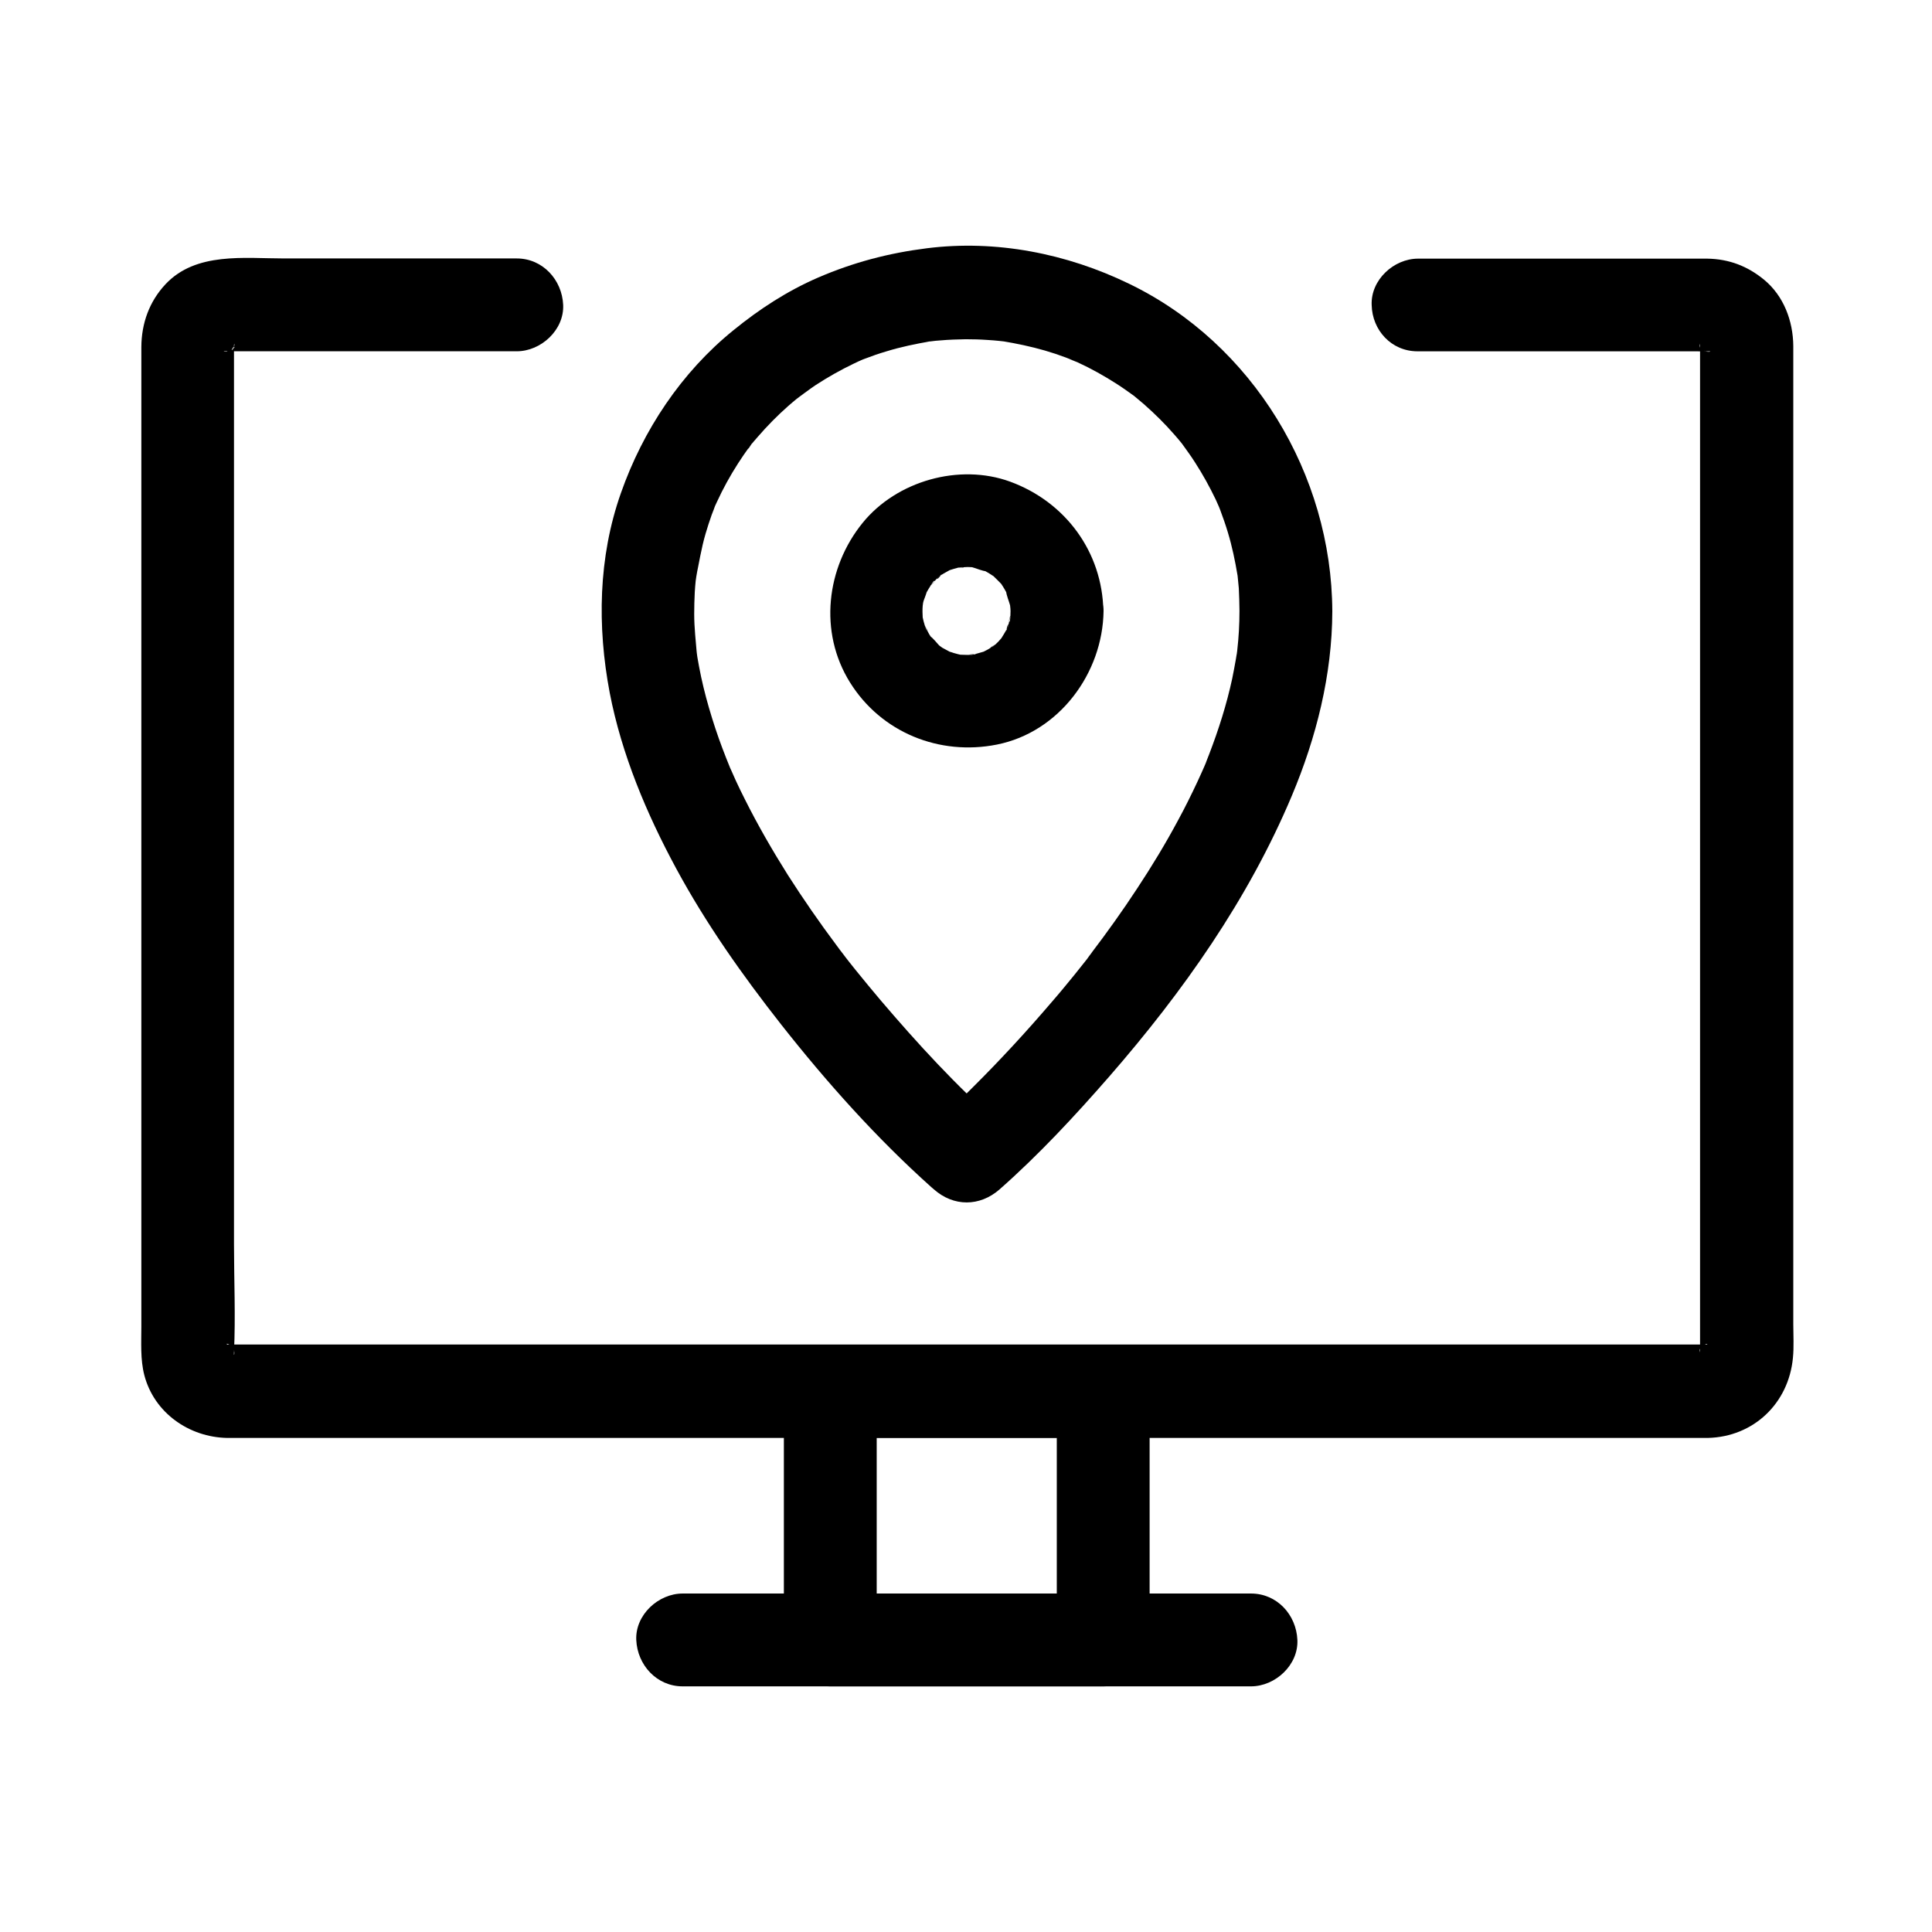 <?xml version="1.0" encoding="UTF-8"?>
<!-- Uploaded to: SVG Repo, www.svgrepo.com, Generator: SVG Repo Mixer Tools -->
<svg fill="#000000" width="800px" height="800px" version="1.1" viewBox="144 144 512 512" xmlns="http://www.w3.org/2000/svg">
 <g>
  <path d="m519.65 237.1h60.516 13.188c0.984 0 1.969 0.051 2.953 0h0.246c1.723-0.051-0.148 0.441-1.23-0.246 0 0 1.133 0.344 1.23 0.344-0.59-0.246-1.18-0.492-1.77-0.738 0.395 0.195 0.738 0.395 1.082 0.641-0.297 0-2.215-2.164-0.984-0.789 1.918 2.164-0.641-0.984-0.148-0.297 1.031 1.477-0.492 0.836-0.297-0.934 0 0.195 0.543 2.805 0.195 0.246-0.246-1.871-0.098-0.887-0.098-0.297v0.195 1.18 5.117 49.691 76.309 76.703 50.871 5.512 1.426c0 0.59-0.148 2.164 0.098 0.098 0.344-2.508-0.195 0.051-0.195 0.246-0.195-1.723 1.328-2.41 0.297-0.934-0.887 1.277 2.312-2.215 0.59-0.738-0.297 0.246-1.82 1.82-0.195 0.246 1.625-1.523-0.098-0.246-0.344 0.051 1.133-1.082 2.461-0.984 1.133-0.59-2.312 0.688 3.102 0 0.641-0.098h-0.441-2.856-34.539-61.844-77-80.195-70.898-49.25-12.594-2.707-0.344c-2.41 0.098 2.508 0.543 0.984 0.195-1.625-0.395-0.543-0.836 0.836 0.492 0 0-0.984-0.59-1.082-0.641 0.492 0.395 0.984 0.789 1.477 1.18-0.344-0.246-0.641-0.543-0.934-0.836-1.379-1.23 0.789 0.738 0.789 0.984-0.098-0.195-0.195-0.344-0.344-0.543-0.59-1.133-0.395-0.738 0.492 1.18 0-0.051-0.246-1.133-0.344-1.23 0.641 1.031 0.148 3 0.246 1.277 0.441-9.543 0-19.188 0-28.684v-67.602-80-65.828-19.238-4.82-1.031-0.148-0.688c-0.098 0.641-0.195 1.328-0.246 1.969 0.098-0.441 0.195-0.836 0.344-1.23 0.148 1.477-1.23 2.41-0.492 1.18 1.133-1.77-2.117 2.41 0 0 0.934-1.031 0.59 0.59-0.984 0.789 0.246-0.051 2.41-1.328 0.246-0.246-2.117 1.031 0.148 0.195 0.395 0.051-1.082 0.641-3 0.195-1.277 0.246h0.492 3.394 13.777 38.621 20.664c6.445 0 12.594-5.656 12.301-12.301-0.297-6.641-5.41-12.301-12.301-12.301h-61.551c-10.676 0-23.469-1.77-31.539 6.84-4.281 4.574-6.348 10.332-6.394 16.582v4.574 48.758 77.098 77.934 51.219c0 4.231-0.297 8.758 0.789 12.941 2.609 9.988 11.855 16.434 21.941 16.629h2.41 33.605 62.434 78.082 81.18 71.438 48.953 12.102 2.215c12.152-0.297 21.402-9.199 22.535-21.207 0.297-2.953 0.098-5.953 0.098-8.906v-20.961-68.734-80.934-65.781-18.598-4.231c-0.051-6.691-2.559-13.332-7.773-17.613-4.379-3.59-9.25-5.461-15.008-5.559h-2.953-13.578-39.016-21.105c-6.445 0-12.594 5.656-12.301 12.301 0.141 6.648 5.207 12.258 12.145 12.258z"/>
  <path d="m436.36 566.3h-63.223-9.102c4.082 4.082 8.215 8.215 12.301 12.301v-57.809-8.07c-4.082 4.082-8.215 8.215-12.301 12.301h63.223 9.102c-4.082-4.082-8.215-8.215-12.301-12.301v57.809 8.07c0 6.445 5.656 12.594 12.301 12.301 6.641-0.297 12.301-5.41 12.301-12.301v-57.809-8.07c0-6.641-5.656-12.301-12.301-12.301h-63.223-9.102c-6.641 0-12.301 5.656-12.301 12.301v57.809 8.07c0 6.641 5.656 12.301 12.301 12.301h63.223 9.102c6.445 0 12.594-5.656 12.301-12.301-0.297-6.695-5.414-12.301-12.301-12.301z"/>
  <path d="m475.52 566.3h-51.117-80.887-18.598c-6.445 0-12.594 5.656-12.301 12.301 0.297 6.641 5.41 12.301 12.301 12.301h51.117 80.887 18.598c6.445 0 12.594-5.656 12.301-12.301-0.293-6.695-5.41-12.301-12.301-12.301z"/>
  <path d="m472.47 305.98c0 3.492-0.195 6.938-0.59 10.383-0.051 0.395-0.051 0.887-0.148 1.23 0-0.051 0.492-3.394 0.195-1.426-0.148 0.836-0.246 1.625-0.395 2.461-0.297 1.723-0.641 3.492-0.984 5.215-1.477 6.84-3.59 13.48-6.102 20.023-0.297 0.789-0.641 1.574-0.934 2.41-0.148 0.395-0.344 0.789-0.492 1.18-0.59 1.426 1.082-2.559 0.492-1.133-0.738 1.672-1.477 3.344-2.262 5.019-1.574 3.344-3.199 6.641-4.969 9.891-3.344 6.25-7.035 12.348-10.973 18.301-3.836 5.856-7.922 11.562-12.152 17.121-0.246 0.344-0.492 0.641-0.738 0.984-0.887 1.18 1.723-2.215 0.836-1.031-0.441 0.543-0.836 1.082-1.277 1.672-1.082 1.379-2.215 2.754-3.297 4.133-1.969 2.41-3.938 4.82-6.004 7.184-6.641 7.773-13.578 15.301-20.859 22.535-3.344 3.344-6.742 6.691-10.281 9.789h17.418c-11.414-10.035-21.844-21.402-31.684-32.965-2.215-2.609-4.379-5.266-6.543-7.922-1.133-1.379-2.215-2.805-3.297-4.184-1.23-1.574 1.918 2.508 0.098 0.098-0.641-0.789-1.23-1.625-1.82-2.41-4.527-6.051-8.855-12.301-12.941-18.695-4.082-6.496-7.922-13.137-11.367-20.023-0.836-1.625-1.625-3.297-2.41-4.969-0.395-0.887-0.789-1.77-1.18-2.656-0.195-0.395-0.344-0.789-0.543-1.18-1.082-2.461 0.688 1.77 0.246 0.543-1.426-3.492-2.754-6.938-3.938-10.527-1.18-3.59-2.262-7.231-3.148-10.922-0.441-1.82-0.836-3.641-1.18-5.512-0.148-0.836-0.297-1.625-0.441-2.461-0.195-1.082-0.492-4.773-0.098-0.395-0.297-3.691-0.738-7.332-0.738-11.02 0-1.918 0.051-3.836 0.148-5.758 0.051-1.031 0.148-2.016 0.246-3.051 0.098-1.082 0.934-4.871 0.051-0.738 0.836-3.938 1.426-7.824 2.559-11.711 0.492-1.672 1.031-3.344 1.625-5.019 0.344-0.934 0.738-1.82 1.031-2.754 0.59-1.523-1.328 3-0.344 0.836 0.246-0.492 0.441-0.984 0.688-1.477 1.625-3.543 3.492-6.938 5.609-10.234 0.984-1.523 2.016-3.051 3.102-4.527 0.246-0.344 0.543-0.688 0.789-1.031-1.82 2.754-1.277 1.625-0.738 0.984 0.688-0.836 1.328-1.672 2.066-2.461 2.508-2.902 5.215-5.656 8.117-8.215 0.738-0.641 1.477-1.277 2.215-1.871 0.738-0.59 3.641-2.508 0.297-0.297 1.625-1.082 3.102-2.262 4.723-3.344 3.246-2.117 6.641-4.035 10.137-5.707 0.789-0.395 1.574-0.738 2.363-1.082 2.164-0.984-2.363 0.934-0.836 0.344 0.395-0.148 0.789-0.344 1.23-0.492 1.918-0.738 3.887-1.426 5.902-2.016 3.836-1.18 7.723-1.969 11.66-2.656 0.836-0.148 2.262-0.148-1.277 0.148 0.441-0.051 0.887-0.098 1.328-0.148 0.887-0.098 1.82-0.195 2.707-0.246 2.164-0.195 4.328-0.246 6.543-0.297 1.969 0 3.887 0.051 5.856 0.195 1.031 0.051 2.016 0.148 3.051 0.246 0.441 0.051 0.887 0.098 1.328 0.148 2.754 0.344-1.918-0.297-0.59-0.098 3.836 0.641 7.625 1.426 11.367 2.508 1.871 0.543 3.789 1.18 5.609 1.871 0.836 0.297 1.625 0.688 2.461 0.934-3.789-1.23-0.395-0.148 0.641 0.344 3.543 1.625 6.938 3.543 10.184 5.609 1.625 1.031 3.199 2.164 4.773 3.297 1.625 1.18-2.363-1.918 0.051 0.051 0.836 0.688 1.672 1.379 2.461 2.066 2.902 2.559 5.656 5.266 8.168 8.168 0.543 0.641 1.133 1.277 1.672 1.969 0.297 0.344 0.543 0.688 0.789 0.984 1.477 1.82-1.477-2.016-0.543-0.688 1.18 1.672 2.41 3.297 3.492 5.019 2.066 3.199 3.887 6.496 5.512 9.891 0.395 0.887 0.789 1.82 1.18 2.656-0.051-0.098-1.18-2.953-0.492-1.133 0.148 0.395 0.344 0.789 0.492 1.23 0.738 1.969 1.426 3.938 2.016 5.902 1.133 3.738 1.918 7.527 2.559 11.367 0.395 2.41-0.297-2.609-0.098-0.934 0.051 0.441 0.098 0.887 0.148 1.328 0.098 1.031 0.195 2.016 0.297 3.051 0.078 1.961 0.176 4.027 0.176 6.094 0.051 6.445 5.656 12.594 12.301 12.301 6.641-0.297 12.348-5.41 12.301-12.301-0.148-36.211-21.059-70.945-53.875-86.789-16.531-8.02-35.277-11.711-53.578-9.398-10.137 1.277-19.484 3.738-28.832 7.773-8.168 3.543-15.5 8.316-22.387 13.922-13.824 11.168-24.008 26.52-29.863 43.199-6.004 17.023-6.297 35.324-2.953 52.938 3.148 16.285 9.742 31.98 17.613 46.543 7.922 14.66 17.562 28.289 27.848 41.379 12.055 15.301 25.238 30.062 39.754 43.051 0.246 0.195 0.441 0.395 0.688 0.59 5.215 4.625 12.152 4.625 17.418 0 10.383-9.152 19.926-19.434 29.027-29.863 19.531-22.434 36.852-46.938 48.414-74.441 6.496-15.449 10.676-32.027 10.727-48.855 0-6.445-5.656-12.594-12.301-12.301-6.691 0.25-12.301 5.367-12.301 12.254z"/>
  <path d="m411.8 305.98c0 0.688-0.051 1.379-0.098 2.066-0.051 1.23-0.738 0.934 0.195-1.23-0.395 0.984-0.441 2.215-0.789 3.246-0.098 0.344-0.395 0.887-0.441 1.23 0.344-2.461 0.984-2.066 0.297-0.836-0.59 1.031-1.18 2.066-1.82 3.051-1.23 1.918 1.672-1.723 0.543-0.688-0.395 0.344-0.738 0.836-1.082 1.18-0.297 0.297-0.59 0.59-0.934 0.887-0.934 0.887-2.215 1.133 0.492-0.297-0.836 0.441-1.625 1.133-2.461 1.574-0.492 0.246-0.984 0.492-1.426 0.738-1.918 1.031 2.754-0.934 0.543-0.246-1.082 0.344-2.117 0.59-3.199 0.887-1.031 0.246-1.574-0.246 1.277-0.148-0.543 0-1.133 0.098-1.723 0.148-1.031 0.051-2.066-0.051-3.102-0.051-2.508-0.098 3 0.688 0.59 0.051-0.641-0.148-1.277-0.297-1.918-0.492-0.441-0.148-0.836-0.297-1.277-0.395-2.262-0.641 2.164 1.18 0.836 0.395-0.836-0.492-1.723-0.887-2.559-1.379-0.543-0.344-1.031-0.836-1.625-1.082 0.195 0.098 2.312 2.016 0.984 0.688-0.789-0.789-1.77-2.164-2.707-2.754 0.148 0.098 1.77 2.559 0.738 0.934-0.297-0.441-0.59-0.887-0.887-1.379-0.492-0.836-0.836-1.82-1.379-2.609 1.574 2.363 0.789 1.969 0.395 0.789-0.195-0.543-0.344-1.031-0.492-1.574-0.098-0.441-0.195-0.887-0.297-1.277-0.59-2.262 0.246 3.246 0.051 0.246-0.051-1.031-0.098-2.066 0-3.102 0-0.246 0.051-0.441 0.051-0.688 0.148-1.328 0.098-0.887-0.195 1.23 0.148-0.344 0.195-0.984 0.246-1.328 0.195-0.984 0.887-2.215 0.984-3.148 0 0.195-1.379 2.805-0.441 1.133 0.297-0.59 0.59-1.18 0.934-1.723 0.344-0.543 0.688-1.082 1.031-1.625 0.641-0.984 1.031-0.441-0.738 0.934 0.789-0.641 1.477-1.625 2.215-2.363 0.246-0.246 0.738-0.543 0.984-0.836-1.574 2.066-1.672 1.23-0.395 0.395 0.887-0.59 1.871-1.082 2.805-1.625 2.066-1.133-2.363 0.836-0.836 0.344 0.543-0.148 1.031-0.344 1.574-0.492 0.441-0.098 0.836-0.246 1.277-0.344 1.328-0.297 2.508 0.148-0.641 0 1.031 0.051 2.066-0.148 3.102-0.148 0.59 0 1.133 0.051 1.723 0.098 2.461 0.098-2.902-0.688-0.59-0.051 1.133 0.297 2.707 1.031 3.836 1.082-0.195 0-2.805-1.379-1.133-0.441 0.59 0.297 1.18 0.59 1.723 0.934 0.441 0.297 0.887 0.59 1.379 0.887 2.41 1.477-1.77-1.723-0.195-0.148 0.789 0.738 1.523 1.523 2.262 2.262 1.672 1.723-1.625-2.508-0.344-0.441 0.344 0.543 0.738 1.082 1.031 1.625 0.195 0.395 0.441 0.738 0.641 1.133 0.195 0.395 0.395 0.789 0.543 1.18-0.246-0.59-0.492-1.133-0.738-1.723 0.098 1.133 0.789 2.707 1.082 3.836 0.492 1.871-0.148-1.031-0.148-1.277 0.051 0.895 0.246 1.875 0.246 2.762 0.098 6.445 5.609 12.594 12.301 12.301 6.594-0.297 12.398-5.41 12.301-12.301-0.246-15.742-10.086-28.98-24.699-34.34-13.48-4.922-30.062-0.195-39.066 10.875-9.691 11.906-11.711 28.98-3.394 42.312 8.266 13.285 23.715 19.531 38.965 16.48 16.48-3.297 27.996-18.895 28.242-35.324 0.098-6.445-5.707-12.594-12.301-12.301-6.785 0.293-12.246 5.41-12.348 12.297z"/>
 </g>
</svg>